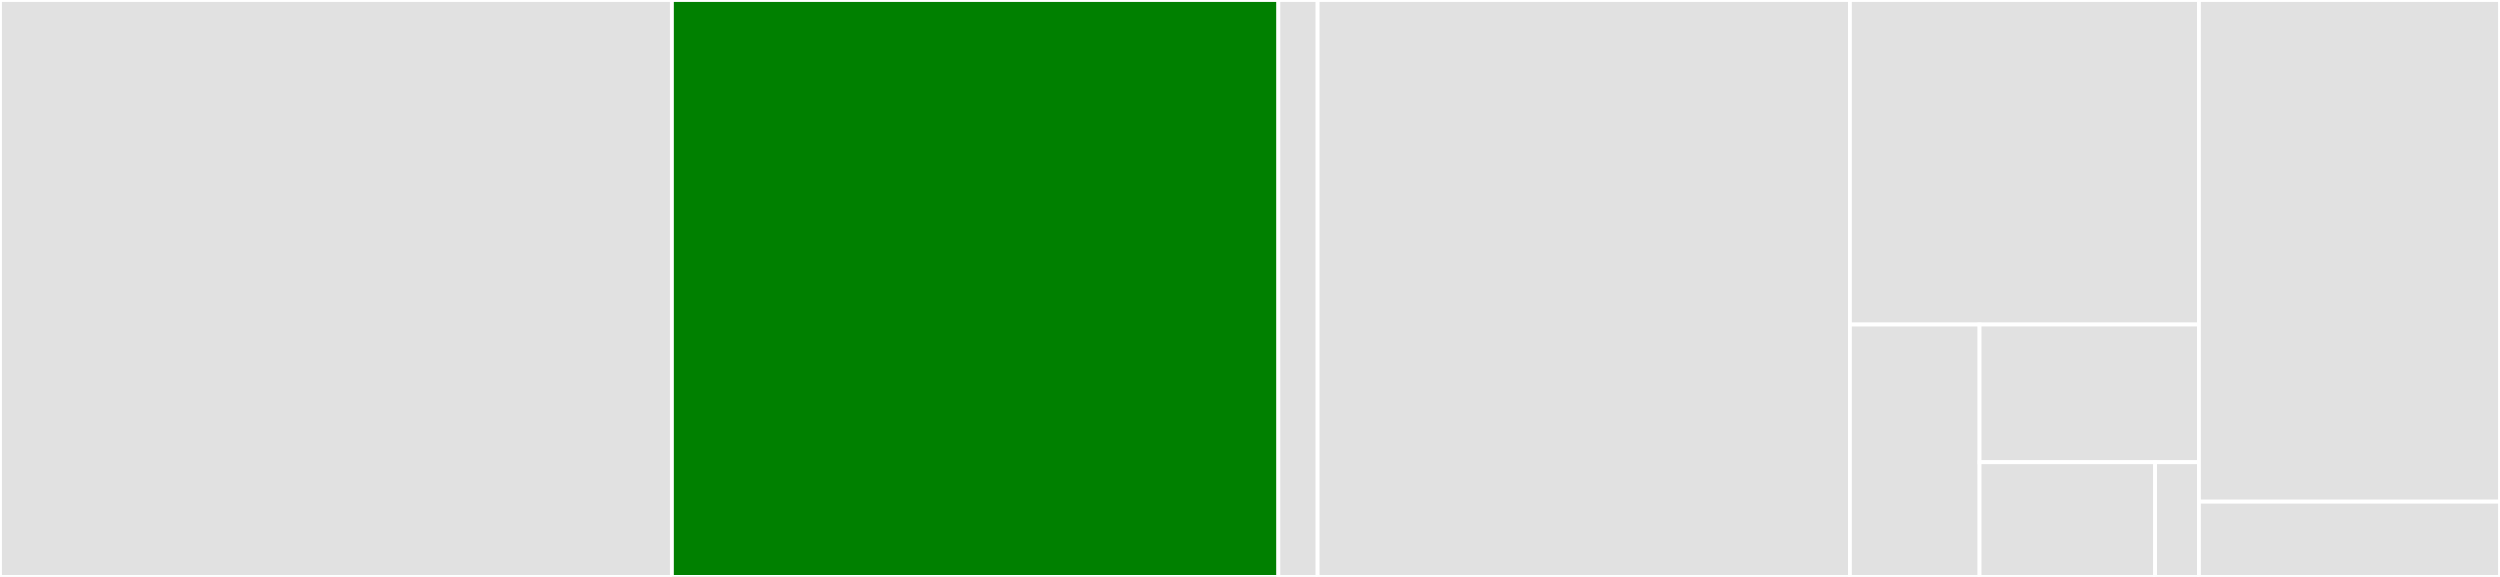 <svg baseProfile="full" width="650" height="150" viewBox="0 0 650 150" version="1.1"
xmlns="http://www.w3.org/2000/svg" xmlns:ev="http://www.w3.org/2001/xml-events"
xmlns:xlink="http://www.w3.org/1999/xlink">

<rect x="0" y="0" width="650" height="150" fill="#333333" stroke="none"/>

<style>rect.s{mask:url(#mask);}</style>
<defs>
  <pattern id="white" width="4" height="4" patternUnits="userSpaceOnUse" patternTransform="rotate(45)">
    <rect width="2" height="2" transform="translate(0,0)" fill="white"></rect>
  </pattern>
  <mask id="mask">
    <rect x="0" y="0" width="100%" height="100%" fill="url(#white)"></rect>
  </mask>
</defs>

<rect x="0" y="0" width="174.695" height="150.0" fill="#e1e1e1" stroke="white" stroke-width="1" class=" tooltipped" data-content="SharedCodegen.kt"><title>SharedCodegen.kt</title></rect>
<rect x="174.695" y="0" width="157.679" height="150.0" fill="green" stroke="white" stroke-width="1" class=" tooltipped" data-content="utils/KotlinLangUtils.kt"><title>utils/KotlinLangUtils.kt</title></rect>
<rect x="332.373" y="0" width="10.209" height="150" fill="#e1e1e1" stroke="white" stroke-width="1" class=" tooltipped" data-content="utils/StringUtils.kt"><title>utils/StringUtils.kt</title></rect>
<rect x="342.583" y="0" width="138.394" height="150.0" fill="#e1e1e1" stroke="white" stroke-width="1" class=" tooltipped" data-content="KotlinGenerator.kt"><title>KotlinGenerator.kt</title></rect>
<rect x="480.977" y="0" width="90.75" height="84.375" fill="#e1e1e1" stroke="white" stroke-width="1" class=" tooltipped" data-content="plugin/GenerateTask.kt"><title>plugin/GenerateTask.kt</title></rect>
<rect x="480.977" y="84.375" width="33.707" height="65.625" fill="#e1e1e1" stroke="white" stroke-width="1" class=" tooltipped" data-content="plugin/CodegenPlugin.kt"><title>plugin/CodegenPlugin.kt</title></rect>
<rect x="514.685" y="84.375" width="57.043" height="35.795" fill="#e1e1e1" stroke="white" stroke-width="1" class=" tooltipped" data-content="plugin/GenerateTaskConfiguration.kt"><title>plugin/GenerateTaskConfiguration.kt</title></rect>
<rect x="514.685" y="120.17" width="45.635" height="29.83" fill="#e1e1e1" stroke="white" stroke-width="1" class=" tooltipped" data-content="plugin/VersionHelper.kt"><title>plugin/VersionHelper.kt</title></rect>
<rect x="560.319" y="120.17" width="11.409" height="29.83" fill="#e1e1e1" stroke="white" stroke-width="1" class=" tooltipped" data-content="plugin/FeatureConfiguration.kt"><title>plugin/FeatureConfiguration.kt</title></rect>
<rect x="571.728" y="0" width="78.272" height="130.435" fill="#e1e1e1" stroke="white" stroke-width="1" class=" tooltipped" data-content="Main.kt"><title>Main.kt</title></rect>
<rect x="571.728" y="130.435" width="78.272" height="19.565" fill="#e1e1e1" stroke="white" stroke-width="1" class=" tooltipped" data-content="KotlinCoroutineGenerator.kt"><title>KotlinCoroutineGenerator.kt</title></rect>
</svg>